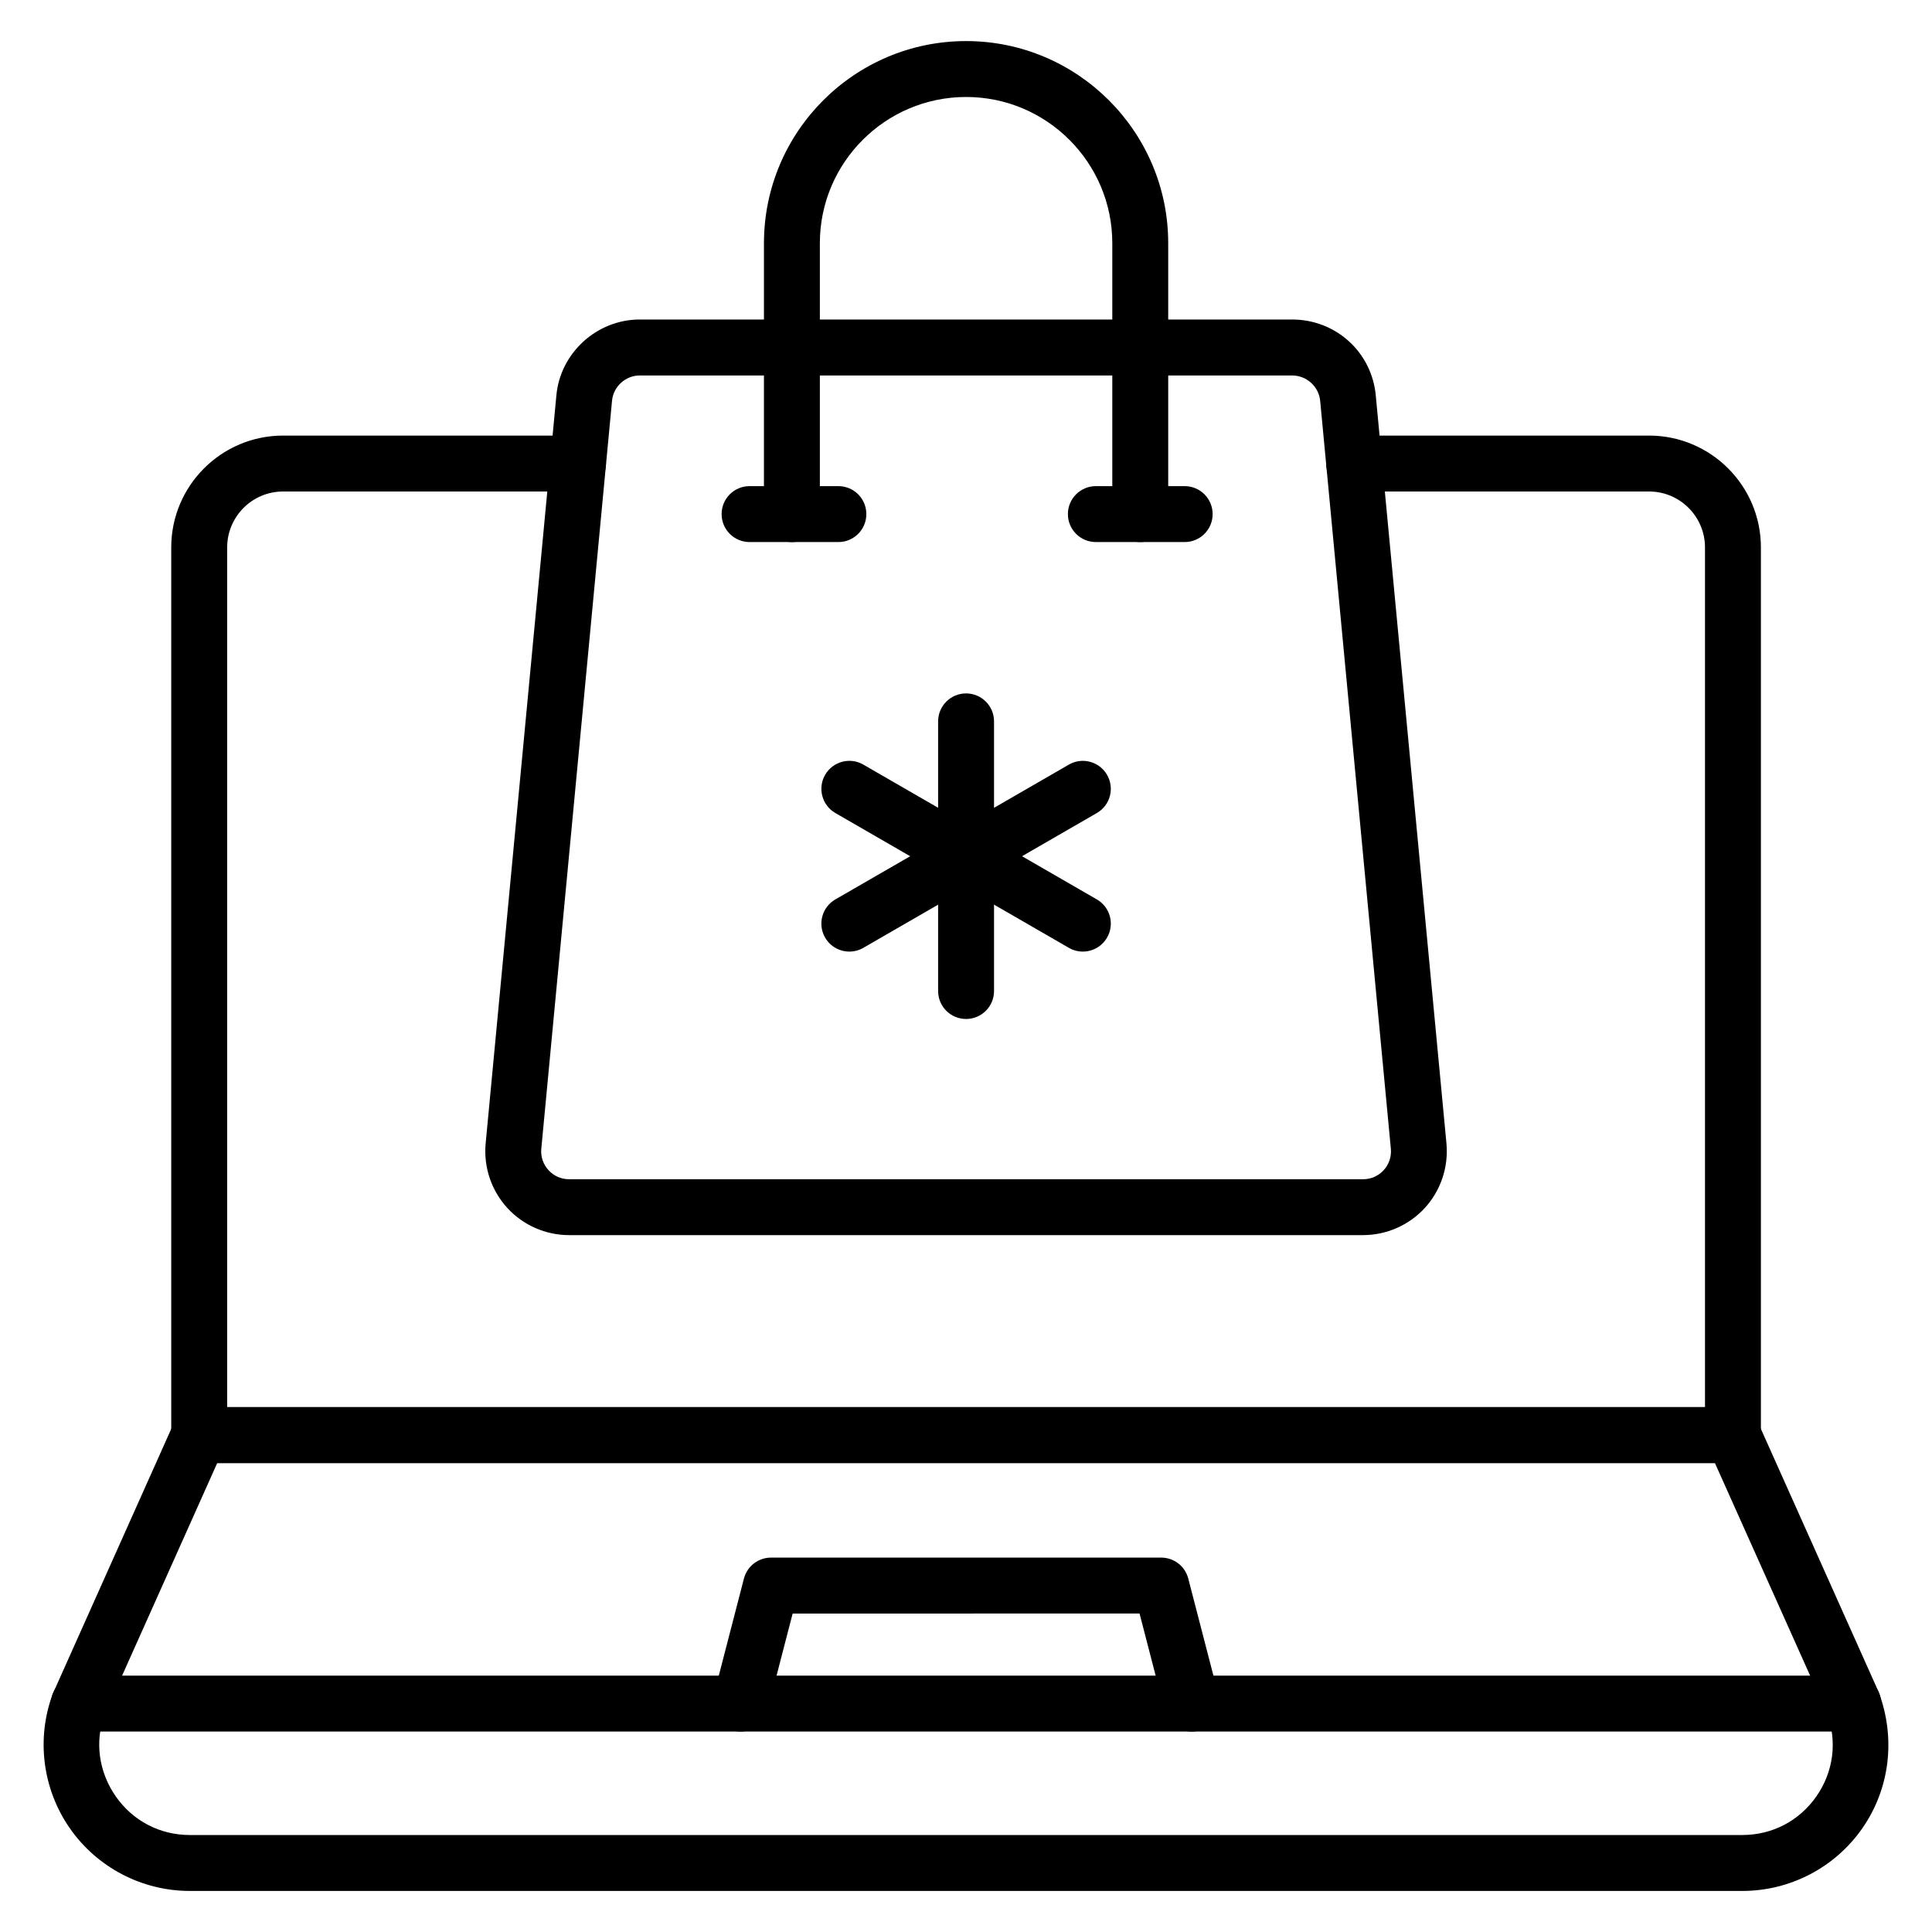 <?xml version="1.0" encoding="UTF-8"?>
<!-- Uploaded to: SVG Repo, www.svgrepo.com, Generator: SVG Repo Mixer Tools -->
<svg fill="#000000" width="800px" height="800px" version="1.1" viewBox="144 144 512 512" xmlns="http://www.w3.org/2000/svg">
 <g>
  <path d="m605.73 645.12h-411.42c-12.676 0-24.57-6.215-31.812-16.621-7.234-10.41-8.93-23.719-4.523-35.598l32.016-71.594c1.195-2.668 3.844-4.383 6.769-4.383h406.52c2.922 0 5.57 1.715 6.766 4.383l31.844 71.145c4.586 12.336 2.894 25.641-4.348 36.055-7.246 10.406-19.133 16.613-31.812 16.613zm-404.17-113.38-29.875 66.762c-2.582 6.996-1.562 15.012 2.973 21.531 4.543 6.527 11.707 10.266 19.652 10.266h411.42c7.945 0 15.102-3.742 19.645-10.258 4.535-6.527 5.559-14.543 2.801-21.988l-29.695-66.312z"/>
  <path d="m603.25 531.71h-406.46c-4.094 0-7.41-3.312-7.41-7.41v-235.23c0-16.344 13.293-29.637 29.637-29.637h78.164c4.094 0 7.41 3.312 7.41 7.41 0 4.094-3.312 7.41-7.41 7.41h-78.164c-8.168 0-14.816 6.648-14.816 14.816v227.82h391.64v-227.82c0-8.168-6.648-14.816-14.816-14.816h-78.16c-4.094 0-7.41-3.312-7.41-7.41 0-4.094 3.312-7.41 7.41-7.41h78.156c16.344 0 29.637 13.293 29.637 29.637v235.23c0 4.094-3.316 7.41-7.41 7.41z"/>
  <path d="m635.12 602.88h-470.2c-4.094 0-7.41-3.312-7.41-7.41 0-4.094 3.312-7.41 7.41-7.41h470.2c4.094 0 7.41 3.312 7.41 7.41-0.004 4.098-3.316 7.41-7.414 7.41z"/>
  <path d="m340.23 602.88c-0.613 0-1.246-0.074-1.867-0.238-3.957-1.02-6.34-5.066-5.312-9.031l8.098-31.277c0.848-3.262 3.793-5.551 7.172-5.551h103.41c3.379 0 6.324 2.277 7.172 5.551l8.105 31.277c1.027 3.965-1.352 8.004-5.312 9.031-3.949 1.051-8.008-1.352-9.031-5.312l-6.672-25.73-91.934 0.004-6.664 25.73c-0.859 3.336-3.871 5.547-7.16 5.547z"/>
  <path d="m505.23 471.32h-210.42c-6.199 0-12.164-2.621-16.352-7.184-4.195-4.566-6.301-10.738-5.773-16.93l18.754-198.34c0.984-11.301 10.699-20.195 22.117-20.195h172.85c11.648 0 21.191 8.703 22.199 20.246l18.73 198.22c0.543 6.25-1.555 12.422-5.754 16.996-4.195 4.566-10.156 7.184-16.355 7.184zm-191.67-227.82c-3.797 0-7.031 2.953-7.367 6.715l-18.754 198.32c-0.168 2.031 0.516 4.039 1.934 5.586 1.41 1.543 3.352 2.387 5.441 2.387h210.42c2.098 0 4.031-0.848 5.441-2.387 1.418-1.543 2.098-3.547 1.918-5.644l-18.73-198.21c-0.34-3.812-3.602-6.766-7.445-6.766z"/>
  <path d="m446.18 287.65c-4.094 0-7.41-3.312-7.41-7.41v-71.793c0-21.367-17.379-38.746-38.746-38.746-21.367 0-38.754 17.379-38.754 38.746v71.797c0 4.094-3.312 7.41-7.41 7.41-4.094 0-7.41-3.312-7.41-7.41l0.004-71.797c0-29.535 24.027-53.562 53.57-53.562 29.535 0 53.562 24.027 53.562 53.562v71.797c0.004 4.094-3.312 7.406-7.406 7.406z"/>
  <path d="m366.18 287.65h-23.535c-4.094 0-7.41-3.312-7.41-7.41 0-4.094 3.312-7.41 7.41-7.41h23.535c4.094 0 7.41 3.312 7.41 7.41 0 4.098-3.312 7.41-7.41 7.41z"/>
  <path d="m457.95 287.65h-23.535c-4.094 0-7.41-3.312-7.41-7.41 0-4.094 3.312-7.41 7.41-7.41h23.535c4.094 0 7.41 3.312 7.41 7.41 0 4.098-3.312 7.41-7.41 7.41z"/>
  <path d="m400.02 414.04c-4.094 0-7.41-3.312-7.41-7.41v-71.457c0-4.094 3.312-7.41 7.41-7.41 4.094 0 7.41 3.312 7.41 7.41v71.457c-0.004 4.094-3.316 7.41-7.41 7.41z"/>
  <path d="m369.09 396.18c-2.562 0-5.051-1.324-6.426-3.703-2.047-3.547-0.832-8.074 2.715-10.121l61.883-35.727c3.523-2.047 8.066-0.84 10.121 2.715 2.047 3.547 0.832 8.074-2.715 10.121l-61.883 35.727c-1.164 0.668-2.438 0.988-3.695 0.988z"/>
  <path d="m430.96 396.18c-1.258 0-2.531-0.316-3.695-0.992l-61.883-35.727c-3.547-2.047-4.762-6.578-2.715-10.121 2.047-3.547 6.586-4.762 10.121-2.715l61.883 35.727c3.547 2.047 4.762 6.578 2.715 10.121-1.375 2.375-3.867 3.707-6.426 3.707z"/>
 </g>
</svg>